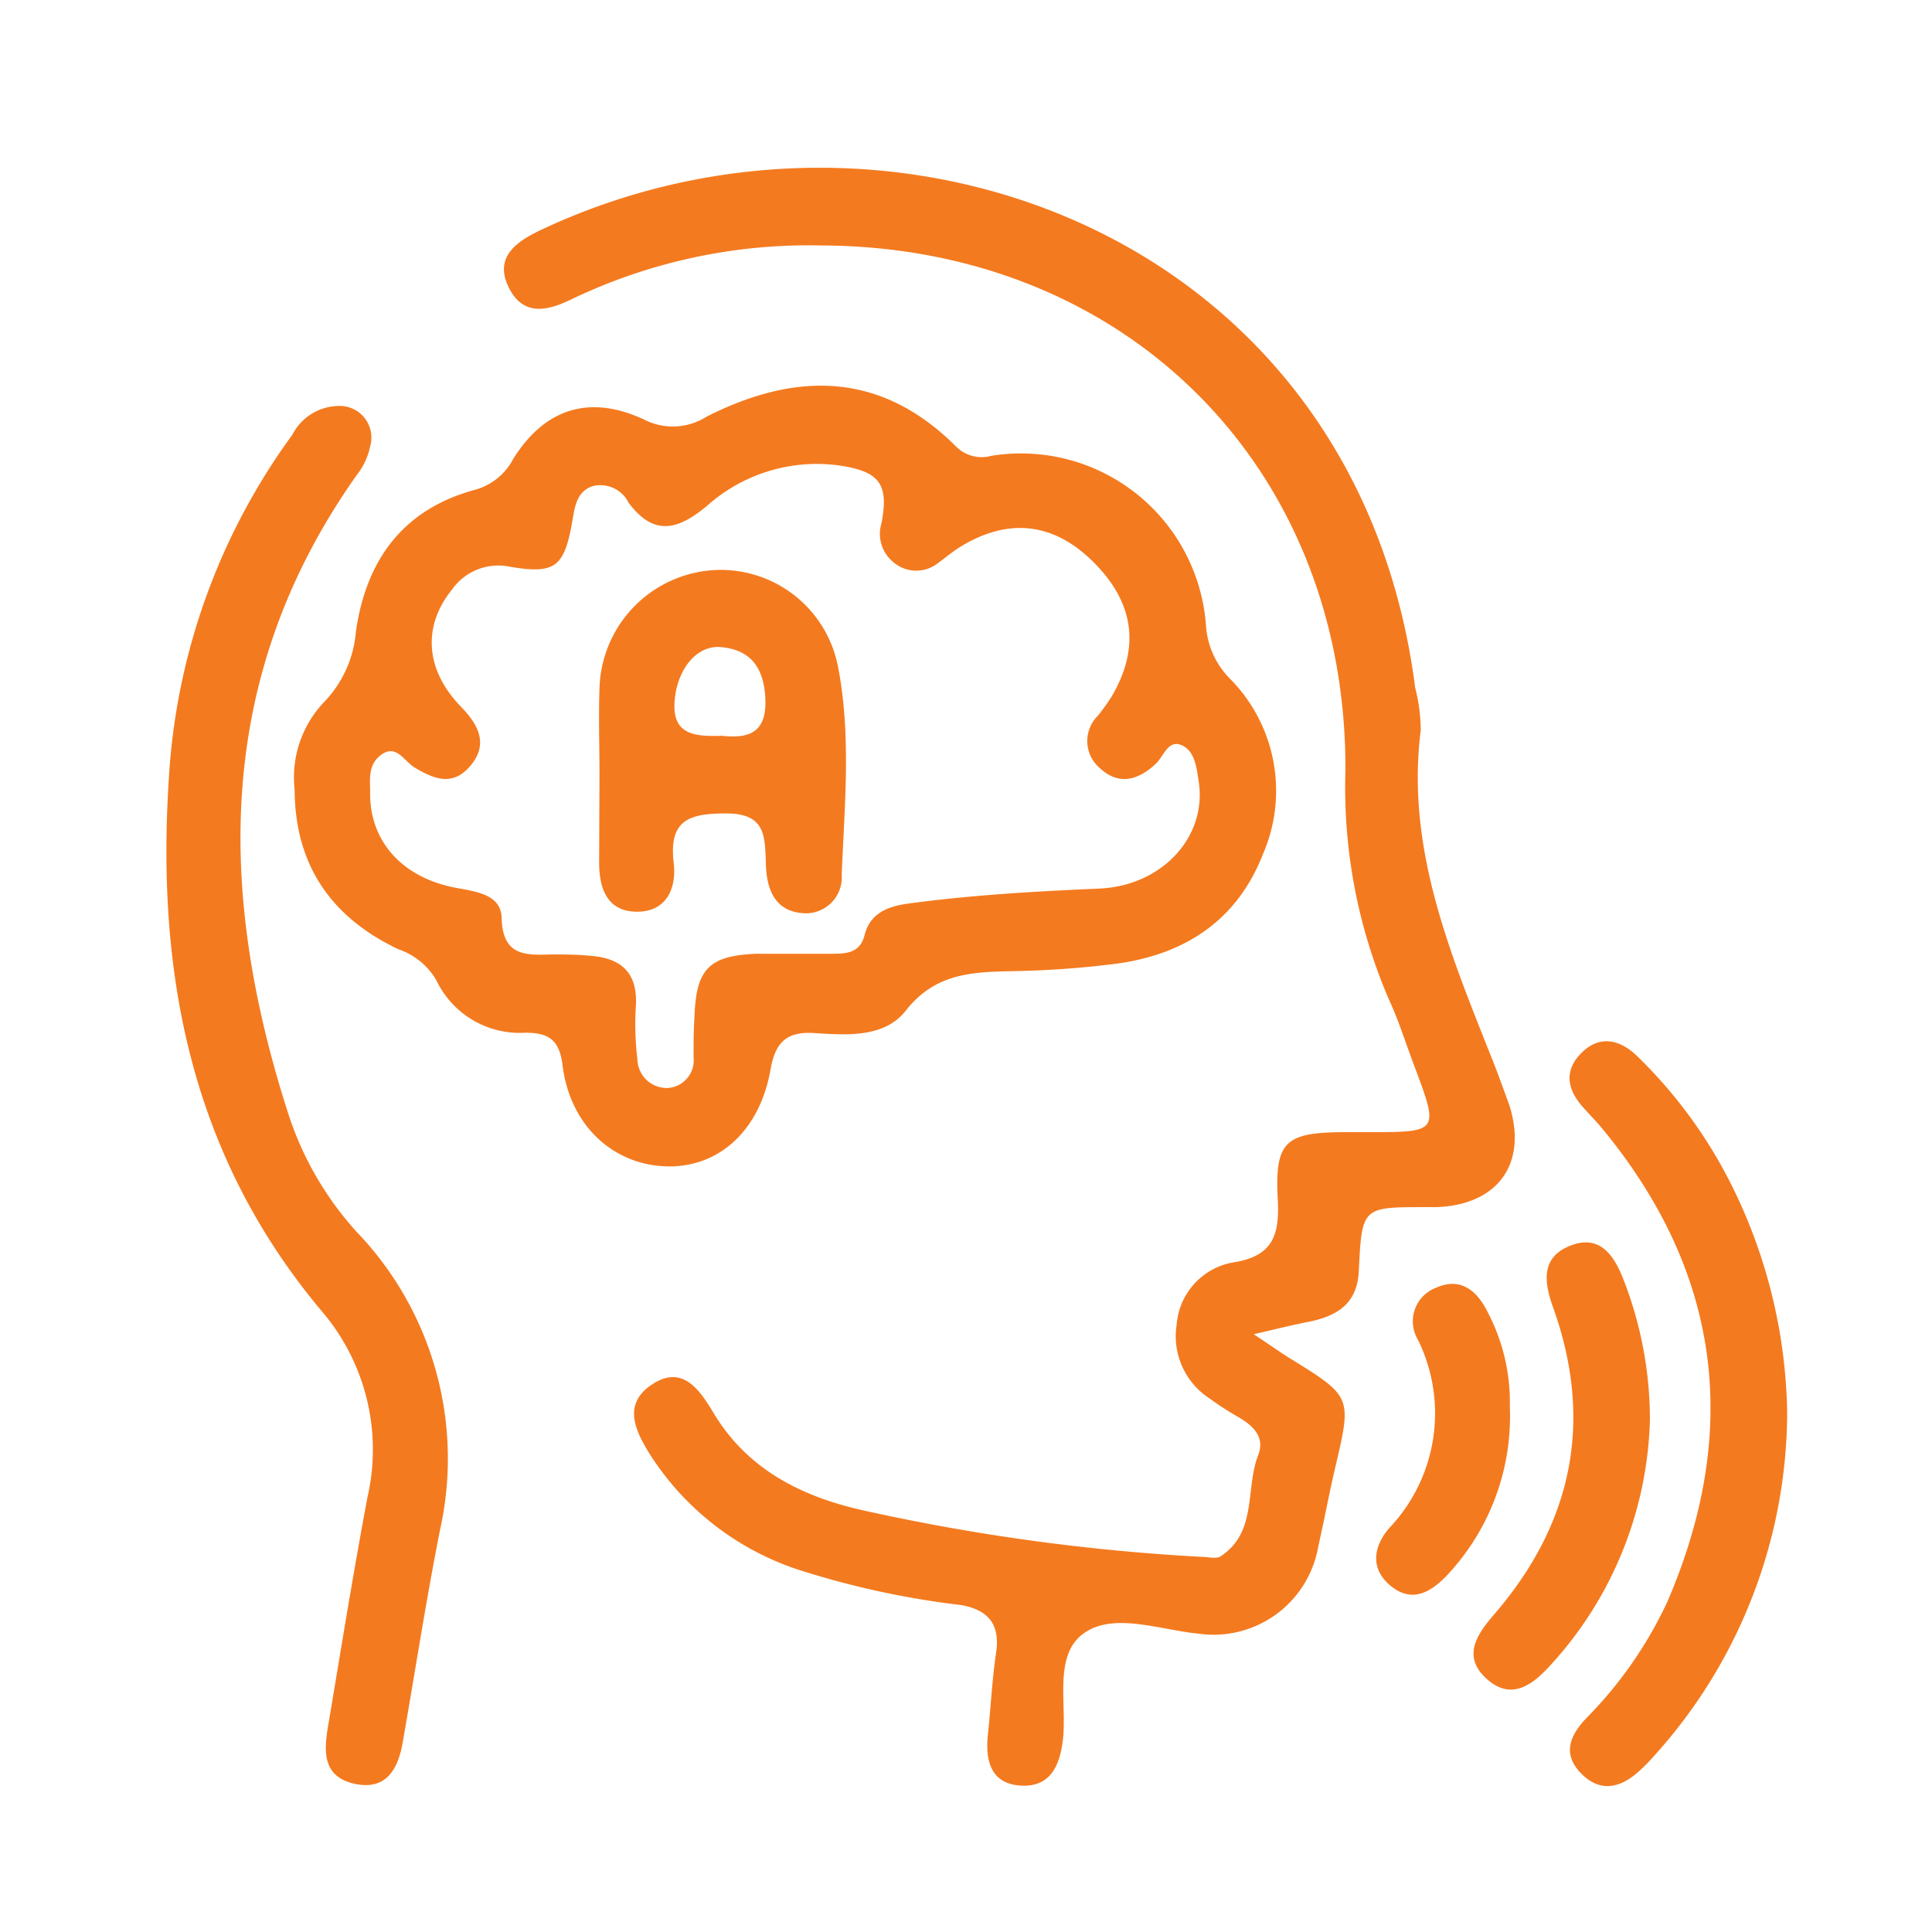 <svg xmlns="http://www.w3.org/2000/svg" width="80" height="80" fill="none" viewBox="0 0 80 80"><mask id="mask0_8607_5884" width="80" height="80" x="0" y="0" maskUnits="userSpaceOnUse" style="mask-type: alpha;"><path fill="#D9D9D9" d="M0 0H80V80H0z"></path></mask><g fill="#F47A1F" mask="url(#mask0_8607_5884)"><path d="M51.914 55.248c.678.447 1.064.725 1.464.976 2.605 1.607 2.598 1.607 1.92 4.503-.258 1.099-.462 2.21-.712 3.31a4.401 4.401 0 01-4.978 3.607c-1.6-.156-3.506-.902-4.747 0s-.678 2.875-.848 4.395c-.129 1.058-.508 1.973-1.75 1.898-1.24-.074-1.471-1.044-1.356-2.115.116-1.072.17-2.252.34-3.391.169-1.14-.292-1.777-1.486-1.974a35.508 35.508 0 01-6.781-1.485 11.583 11.583 0 01-6.104-4.808c-.583-.95-1.098-2.034.13-2.841 1.227-.807 1.925.163 2.522 1.153 1.458 2.455 3.818 3.567 6.476 4.123a85.737 85.737 0 0013.726 1.865c.265 0 .59.088.78 0 1.566-.99 1.044-2.801 1.587-4.205.291-.746-.19-1.207-.794-1.566-.421-.24-.829-.502-1.22-.787a3.078 3.078 0 01-1.357-3.079 2.835 2.835 0 012.354-2.556c1.634-.258 1.905-1.14 1.83-2.591-.128-2.421.306-2.787 2.754-2.8h.97c2.956 0 2.956 0 1.94-2.713-.347-.91-.632-1.845-1.032-2.713a22.14 22.14 0 01-1.83-9.542c.047-12.6-9.129-21.7-21.702-21.748a22.698 22.698 0 00-10.307 2.21c-1.004.496-2.035.754-2.638-.474-.604-1.227.278-1.872 1.281-2.353C36.866 2.65 56.18 9.642 58.6 28.481a7.18 7.18 0 01.23 1.75c-.623 4.923 1.242 9.297 2.985 13.698.237.597.454 1.207.678 1.818.78 2.428-.468 4.157-3.032 4.238h-.481c-2.557 0-2.59 0-2.713 2.618-.054 1.356-.86 1.871-2.034 2.122-.617.116-1.295.285-2.32.523z">                                        </path><path d="M12.2 32.7a4.532 4.532 0 011.18-3.588 4.747 4.747 0 001.357-2.963c.427-2.97 1.96-5.08 4.977-5.88a2.55 2.55 0 001.546-1.282c1.316-2.088 3.167-2.665 5.426-1.607a2.597 2.597 0 002.563-.122c3.716-1.885 7.236-1.885 10.355 1.248a1.5 1.5 0 001.458.366 7.682 7.682 0 018.877 7.053c.057.798.39 1.55.943 2.13a6.592 6.592 0 011.41 7.323c-1.064 2.713-3.187 4.117-5.994 4.517-1.44.187-2.889.293-4.34.318-1.689.034-3.235.075-4.456 1.642-.882 1.119-2.434 1.01-3.784.922-1.132-.075-1.614.373-1.81 1.499-.441 2.53-2.13 4.068-4.287 4.021-2.156-.047-4-1.614-4.326-4.177-.129-1.072-.583-1.357-1.54-1.357a3.825 3.825 0 01-3.682-2.163 2.868 2.868 0 00-1.566-1.288c-2.794-1.323-4.293-3.493-4.307-6.612zm3.127.183c0 1.98 1.356 3.492 3.621 3.892.84.156 1.804.292 1.824 1.241.04 1.546.95 1.546 2.035 1.506.535 0 1.078 0 1.614.054 1.281.088 1.973.678 1.912 2.034-.051.751-.03 1.505.061 2.252a1.214 1.214 0 001.295 1.187A1.146 1.146 0 0028.72 43.8c0-.59 0-1.18.04-1.77.075-1.913.618-2.462 2.564-2.536h3.065c.597 0 1.221 0 1.411-.773.244-.943.997-1.194 1.838-1.31 2.61-.352 5.235-.501 7.873-.616 2.638-.116 4.456-2.164 4.13-4.395-.088-.576-.15-1.309-.719-1.546-.57-.237-.739.488-1.085.793-.739.679-1.526.875-2.299.156a1.471 1.471 0 01-.074-2.17c.202-.251.39-.514.563-.786 1.193-2.026.944-3.882-.746-5.568-1.655-1.655-3.554-1.865-5.568-.604-.319.204-.604.448-.922.679a1.451 1.451 0 01-1.797-.075 1.506 1.506 0 01-.495-1.607c.305-1.594-.048-2.13-1.669-2.387a6.828 6.828 0 00-5.554 1.661c-1.214 1.01-2.197 1.268-3.248-.129a1.302 1.302 0 00-1.52-.678c-.643.244-.711.868-.813 1.465-.332 1.885-.719 2.177-2.57 1.865a2.346 2.346 0 00-2.408.943c-1.234 1.525-1.112 3.336.387 4.869.719.746 1.119 1.532.387 2.414-.733.881-1.506.576-2.32.088-.427-.25-.746-.97-1.356-.55-.61.421-.482 1.065-.488 1.649z">                                        </path><path d="M14.112 16.81a1.31 1.31 0 011.213 1.682 2.76 2.76 0 01-.535 1.153c-5.887 8.3-5.826 17.245-2.848 26.488a13.415 13.415 0 002.814 4.863 13.562 13.562 0 013.458 12.383c-.57 2.896-1.024 5.818-1.532 8.735-.19 1.125-.678 2.034-1.994 1.75-1.316-.286-1.282-1.317-1.112-2.334.536-3.18 1.044-6.368 1.641-9.535a8.816 8.816 0 00-1.804-7.595c-5.473-6.456-6.95-13.977-6.422-22.155a26.732 26.732 0 015.113-14.241 2.19 2.19 0 012.008-1.194zM74.003 58.502a21.287 21.287 0 01-5.635 14.343 7.16 7.16 0 01-.454.455c-.767.719-1.614.956-2.421.156-.807-.8-.502-1.567.162-2.279a17.122 17.122 0 003.391-4.862c3.038-7.06 2.231-13.617-2.713-19.599-.237-.285-.508-.556-.752-.834-.678-.74-.848-1.533-.095-2.285.753-.753 1.587-.55 2.285.115a19.715 19.715 0 013.9 5.303 21.872 21.872 0 012.332 9.487z">                                        </path><path d="M68.32 58.801a15.638 15.638 0 01-4.138 10.172c-.739.808-1.607 1.459-2.624.543-1.017-.916-.42-1.818.298-2.652 3.262-3.77 4.144-8.022 2.449-12.742-.387-1.078-.489-2.089.759-2.557 1.248-.468 1.824.516 2.197 1.513A15.995 15.995 0 0168.32 58.8z">                                        </path><path d="M62.519 58.245a9.61 9.61 0 01-2.68 7.067c-.677.678-1.423 1.044-2.264.346-.841-.699-.72-1.614-.04-2.394a6.897 6.897 0 001.18-7.785 1.485 1.485 0 01.752-2.157c.976-.44 1.661.088 2.095.936a8.035 8.035 0 01.957 3.987zM24.823 32.062c0-1.18-.04-2.367 0-3.547a5.045 5.045 0 014.516-4.89 4.944 4.944 0 015.35 3.927c.57 2.862.279 5.785.164 8.68a1.485 1.485 0 01-1.675 1.574c-1.133-.115-1.438-1.044-1.465-2.035-.04-1.139 0-2.095-1.655-2.088-1.519 0-2.367.27-2.163 2.034.129 1.058-.292 2.035-1.512 2.035-1.221 0-1.574-.93-1.574-2.035l.014-3.655zm5.059-1.594c.97.095 1.878 0 1.81-1.532-.06-1.268-.583-2.035-1.864-2.143-1.058-.075-1.845 1.044-1.9 2.34-.054 1.295.855 1.37 1.954 1.335z">                                        </path></g></svg>